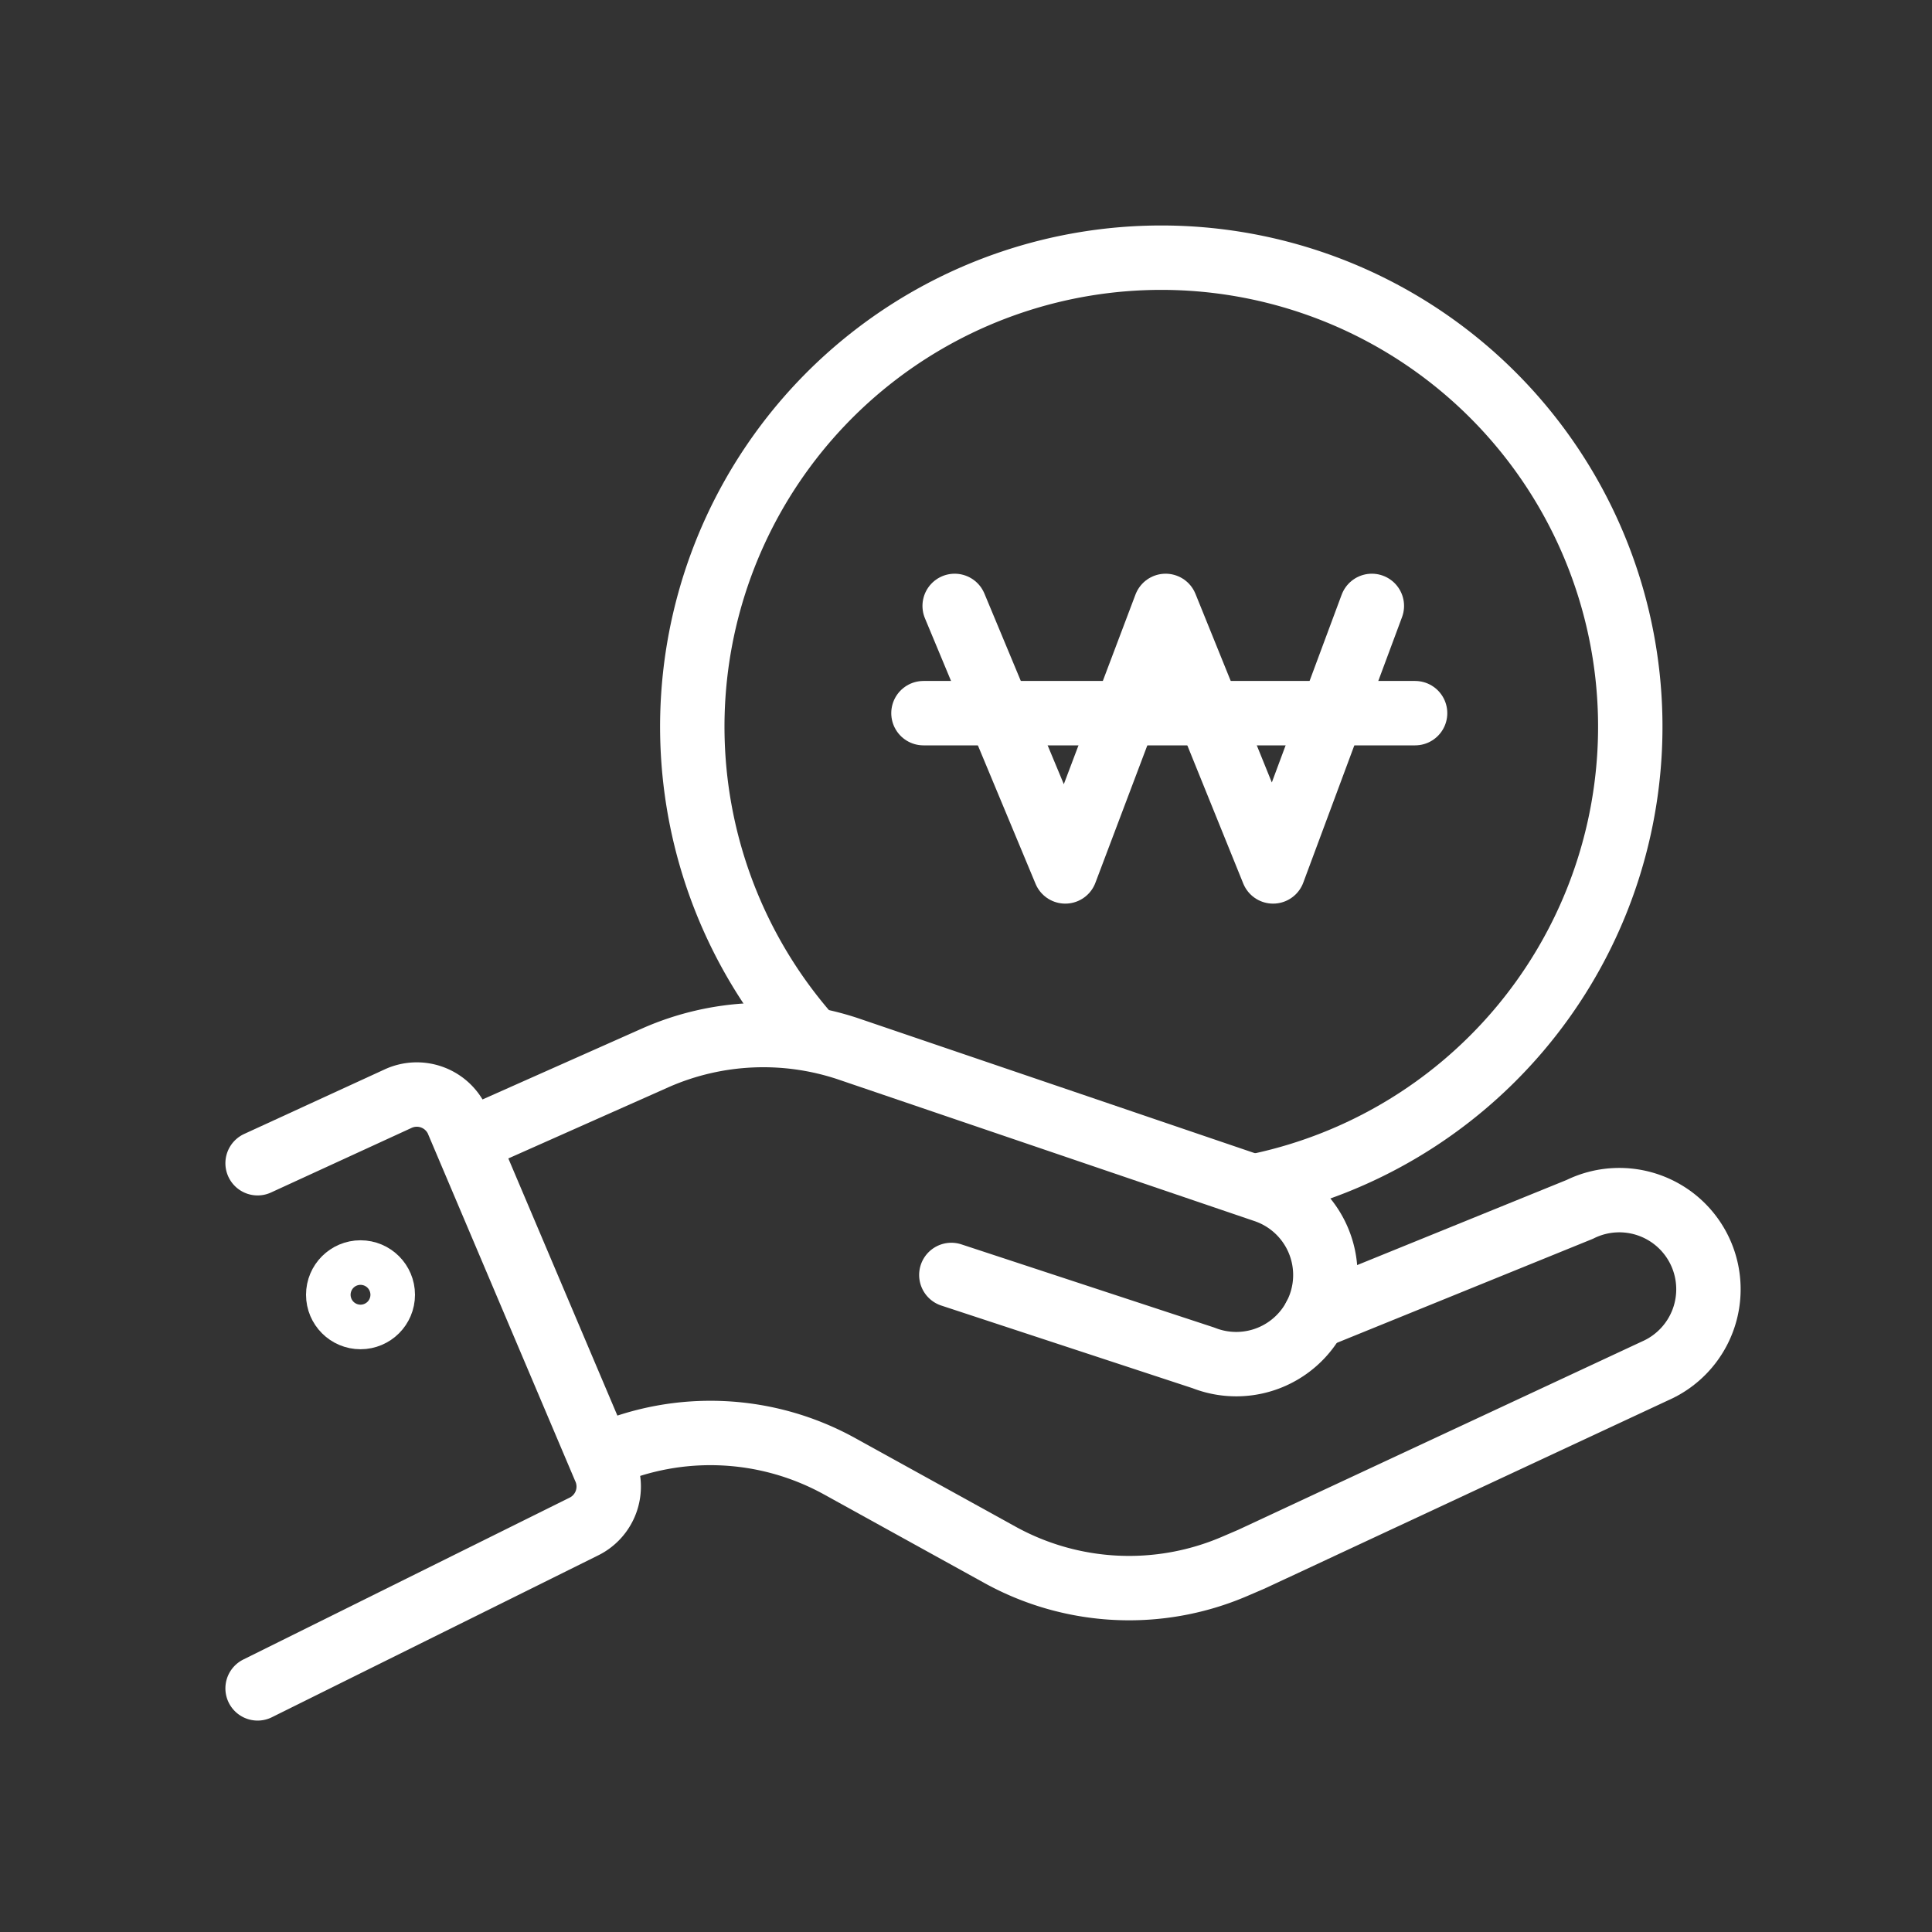 <svg xmlns="http://www.w3.org/2000/svg" width="60" height="60" viewBox="0 0 60 60">
    <rect x="0" y="0" width="60" height="60" fill="#333333" stroke="none"/>
    <g data-name="그룹 12058" transform="translate(7.254 7.254)">
        <path data-name="패스 27263" d="M24 25.024A14.565 14.565 0 1 1 38.173 29.8" transform="translate(-6.267 -.254)" style="stroke:#fff;stroke-linecap:round;stroke-linejoin:round;stroke-width:2px;fill:none"/>
        <path data-name="패스 27264" d="m32.287 16.634 3.435 8.246 3.116-8.246 3.338 8.246 3.067-8.246" transform="translate(-9.893 -5.071)" style="stroke:#fff;stroke-linecap:round;stroke-linejoin:round;stroke-width:2px;fill:none"/>
        <path data-name="선 4662" transform="translate(21.425 14.894)" style="stroke:#fff;stroke-linecap:round;stroke-linejoin:round;stroke-width:2px;fill:none" d="M0 0h15.268"/>
        <path data-name="패스 27265" d="m25.454 43.345 7.828 2.575a2.768 2.768 0 1 0 1.893-5.2l-12.933-4.4a8.307 8.307 0 0 0-5.954.27l-5.847 2.6" transform="translate(-3.163 -11.004)" style="stroke:#fff;stroke-linecap:round;stroke-linejoin:round;stroke-width:2px;fill:none"/>
        <path data-name="패스 27266" d="m38.618 46.944 8.229-3.344a2.768 2.768 0 1 1 2.339 5.016l-12.541 5.85-.522.224a8.3 8.3 0 0 1-7.286-.363l-4.974-2.747a8.3 8.3 0 0 0-7.332-.344" transform="translate(-5.039 -13.296)" style="stroke:#fff;stroke-linecap:round;stroke-linejoin:round;stroke-width:2px;fill:none"/>
        <path data-name="패스 27267" d="m1 40.7 4.352-2a1.384 1.384 0 0 1 1.843.659l4.576 10.791a1.384 1.384 0 0 1-.659 1.843L1 57.009" transform="translate(-.254 -11.829)" style="stroke:#fff;stroke-linecap:round;stroke-linejoin:round;stroke-width:2px;fill:none"/>
        <circle data-name="타원 513" cx=".692" cy=".692" r=".692" transform="translate(3.25 32.264)" style="stroke:#fff;stroke-linecap:round;stroke-linejoin:round;stroke-width:2px;fill:none"/>
    </g>
    <path data-name="사각형 10308" style="fill:none" d="M0 0h60v60H0z"/>
</svg>
